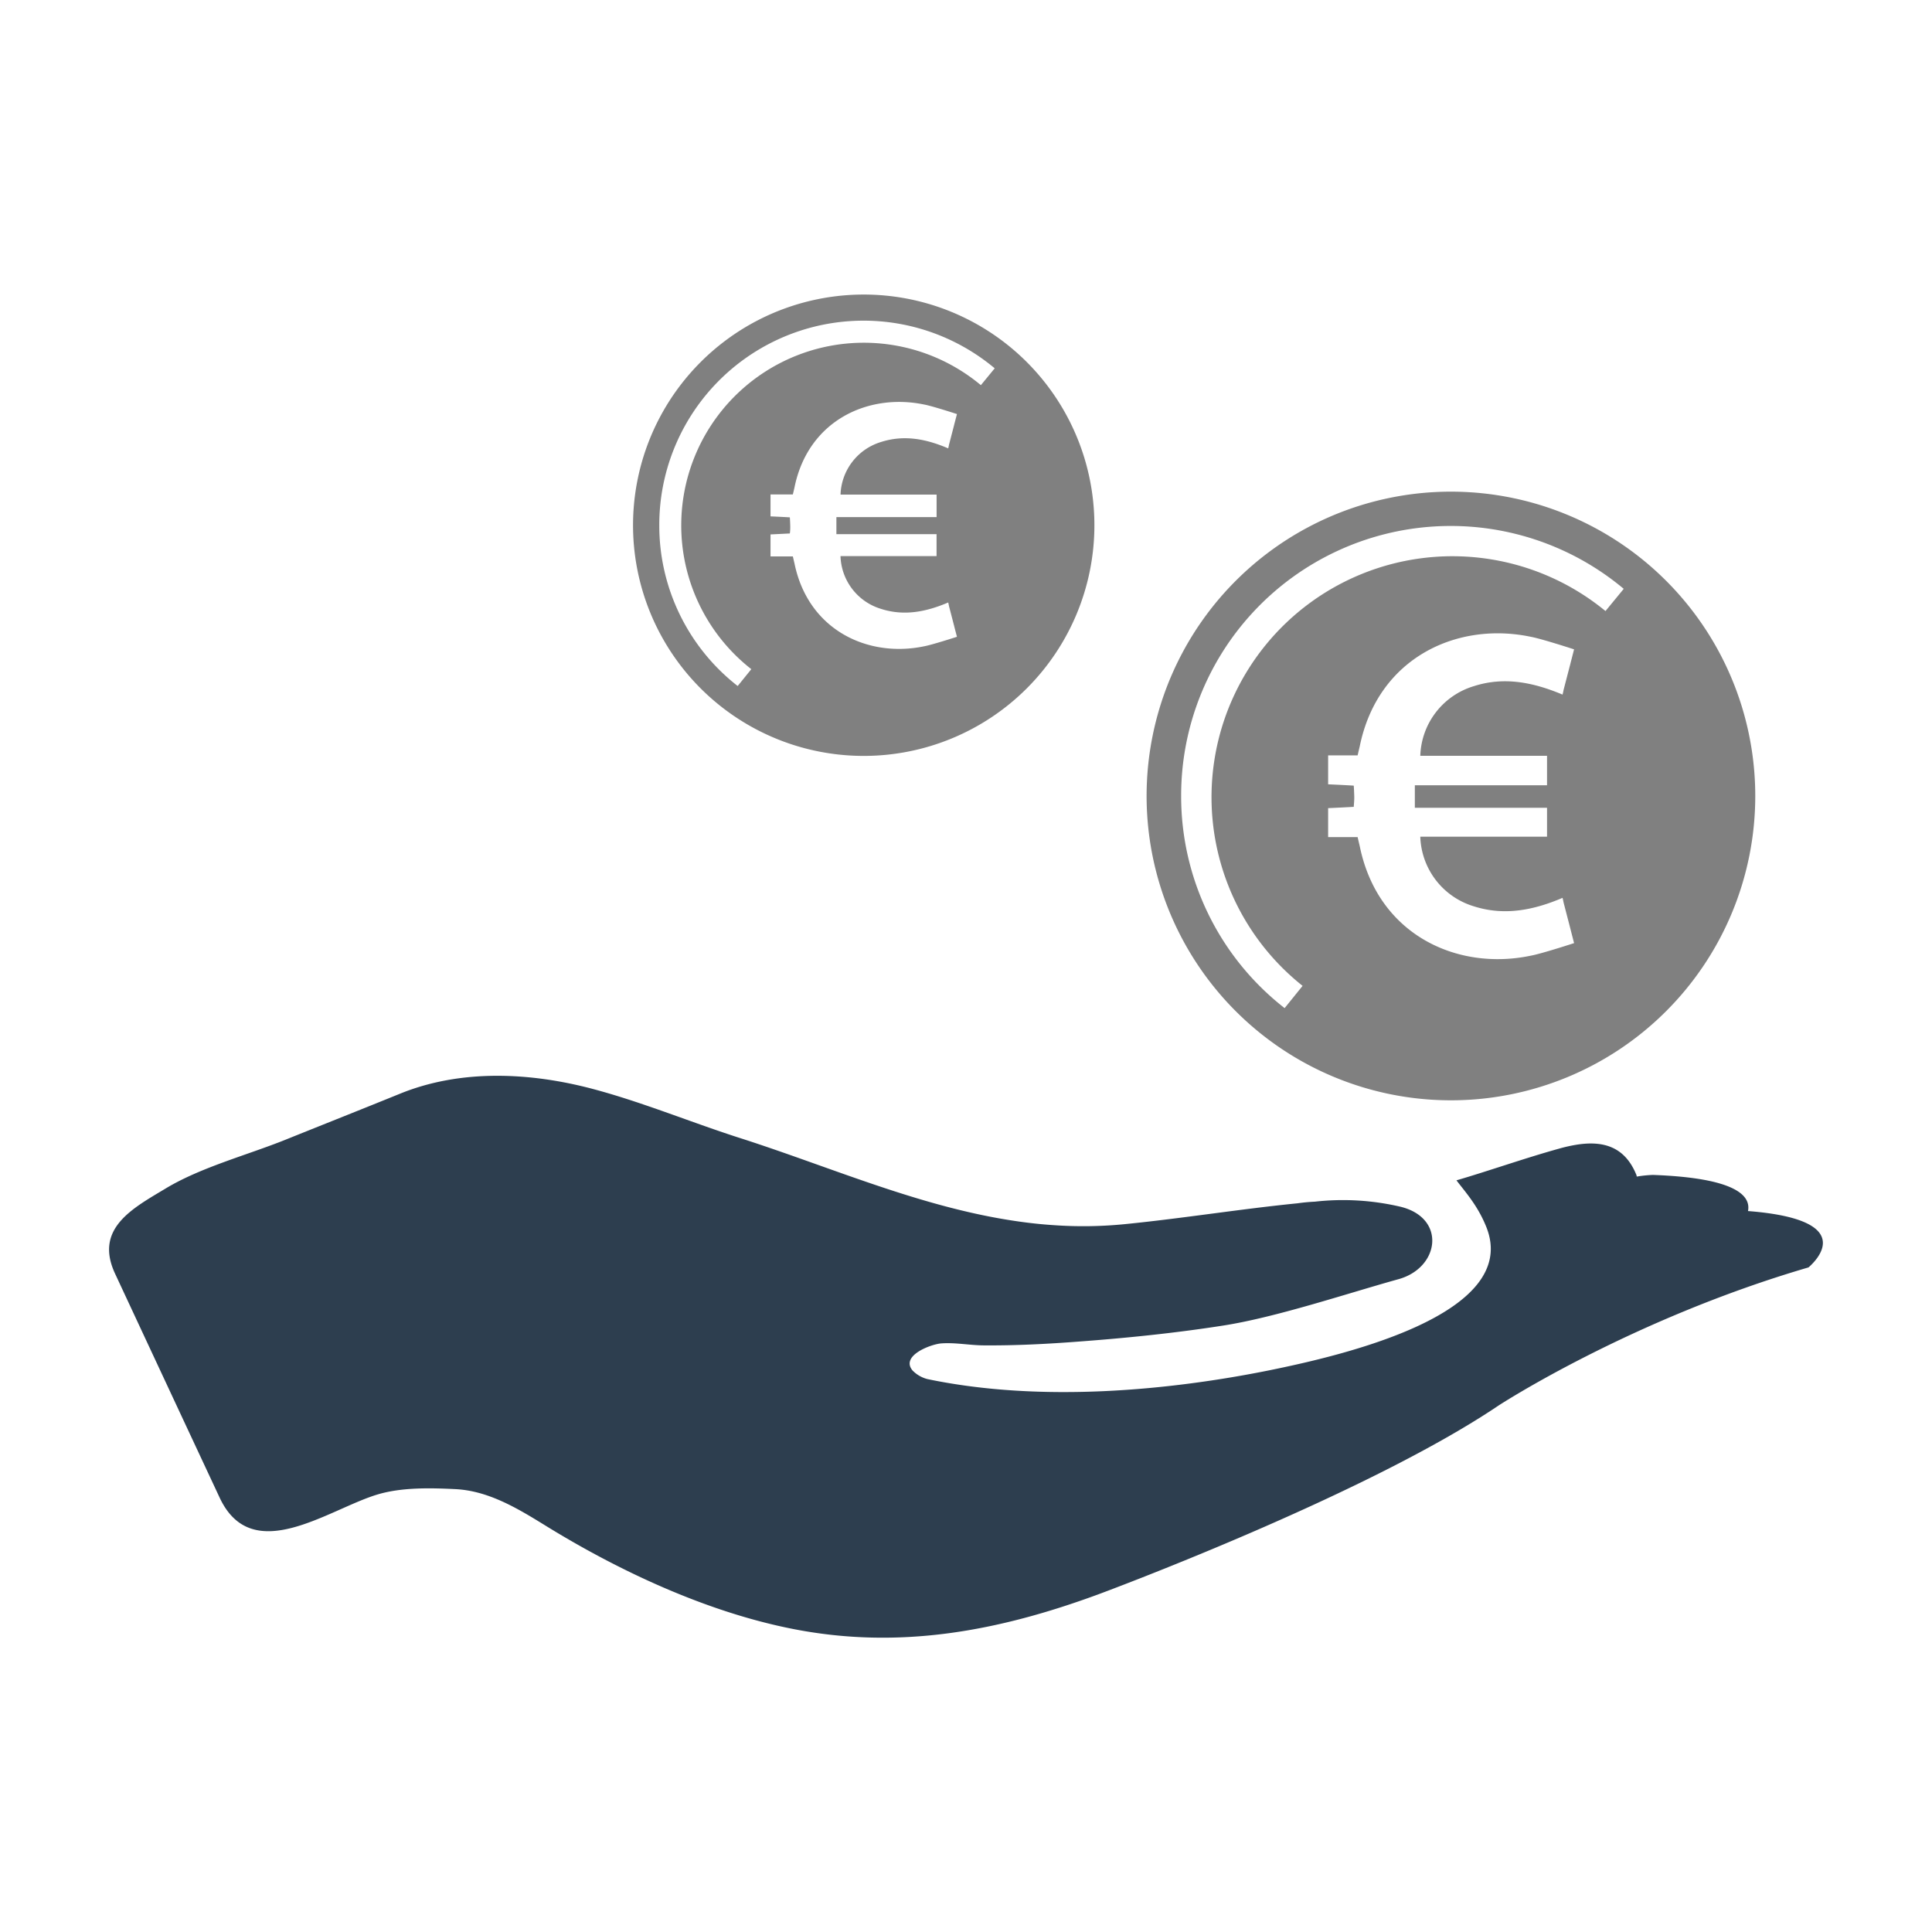 <svg xmlns="http://www.w3.org/2000/svg" viewBox="0 0 500 500"><rect x="0" y="0" width="500" height="500" fill="#808080" stroke="none"/><defs><style>.cls-1{fill:#fff;}.cls-2{fill:#2d3e4f;}</style></defs><g id="Layer_2" data-name="Layer 2"><g id="Inverted_Use_1" data-name="Inverted Use 1"><g id="Hand"><path class="cls-1" d="M381.39,177.59c7.87-2.55,15.43-1,23,2.17.1-.43.2-.83.27-1.24v0l1.74-6.69.1-.4v0l.87-3.38s-8.43-2.75-11.21-3.25h0c-19-4-39.52,5.35-44.24,28.25-.17.73-.34,1.44-.57,2.44h-7.63v7.49c2.28.1,4.31.2,6.63.34.07.94.1,1.84.13,2.74s-.07,1.81-.13,2.75c-2.32.13-4.35.24-6.63.33v7.5h7.63c.23,1,.4,1.71.57,2.44,4.72,22.9,25.23,32.24,44.24,28.25h0c2.78-.5,11.21-3.25,11.21-3.25l-.87-3.38v0l-.1-.4-1.74-6.7v0c-.07-.4-.17-.8-.27-1.24-7.53,3.21-15.09,4.72-23,2.18a19.47,19.47,0,0,1-13.82-18h32.8v-7.49H366.16v-5.83h34.21V195.6h-32.8A19.46,19.46,0,0,1,381.39,177.59Z"/><path class="cls-1" d="M305.68,206a69.48,69.48,0,0,0,26.78,54.9l4.65-5.76a62.36,62.36,0,1,1,78.39-97l4.72-5.75A69.76,69.76,0,0,0,305.68,206Z"/><path class="cls-1" d="M170.62,135.93a52.66,52.66,0,0,0,20.29,41.61l3.53-4.36a47.26,47.26,0,1,1,59.41-73.5l3.58-4.36a52.87,52.87,0,0,0-86.81,40.61Z"/><path class="cls-1" d="M228,114.39c6-1.93,11.69-.79,17.4,1.65.07-.33.15-.63.2-.94v0l1.32-5.08.07-.3v0l.67-2.56s-6.4-2.09-8.5-2.47h0c-14.41-3-30,4.06-33.54,21.42-.12.55-.25,1.09-.43,1.85h-5.78v5.68c1.72.07,3.27.15,5,.25.05.71.08,1.4.1,2.08s0,1.37-.1,2.09l-5,.25V144h5.78c.18.76.3,1.29.43,1.85,3.58,17.35,19.13,24.43,33.54,21.41h0c2.1-.38,8.5-2.46,8.5-2.46l-.67-2.56v0l-.07-.3-1.32-5.08v0c-.05-.3-.13-.61-.2-.94-5.71,2.43-11.44,3.58-17.41,1.65a14.74,14.74,0,0,1-10.47-13.65h24.86v-5.68H216.46v-4.41h25.93V128H217.53A14.74,14.74,0,0,1,228,114.39Z"/><path class="cls-1" d="M0,0V500H500V0ZM223.54,195.63a59.7,59.7,0,1,1,59.69-59.7A59.71,59.71,0,0,1,223.54,195.63Zm152,89.13A78.76,78.76,0,1,1,454.26,206,78.76,78.76,0,0,1,375.5,284.76Z"/><path class="cls-2" d="M452.38,313.42c.78-3.9-3-8.57-24.61-9.35a31.36,31.36,0,0,0-4.17.43,3,3,0,0,1-.07-.35c-3-7.48-8.67-8.92-15.26-7.94a39.39,39.39,0,0,0-4.83,1.07c-8.7,2.41-18.45,5.85-26.51,8.19,2.27,3,5.53,6.54,7.75,12.13,9,22.71-38,33.32-56,37C303,359.79,269.62,363.1,240,356.9a8.19,8.19,0,0,1-3.84-2.23c-3.18-3.82,4.73-6.79,7.45-7,3.66-.26,7.25.48,10.88.51,8.29.07,16.63-.36,24.91-1,12.37-.92,24.75-2.19,37.06-4.11,13.71-2.12,32-8.27,45.4-12,10.68-2.9,12.51-15.77.7-18.74a65.22,65.22,0,0,0-22.27-1.34c-1.49.07-3,.21-4.46.42-14.93,1.49-29.63,3.89-44.55,5.38a108.46,108.46,0,0,1-18.43.29c-3.31-.21-6.6-.57-9.85-1.05-24.49-3.56-47.43-13.75-70.88-21.31-12.94-4.11-25.6-9.41-38.62-12.88-16.26-4.33-34.23-5.21-50,1.22-9.84,4-19.72,7.91-29.57,11.88S52,302.07,42.87,307.58c-8.55,5.14-18.51,10.34-13.11,22q13.52,29,27.08,58c8.47,18.13,28.34,2.87,41-.85,6.21-1.83,13.54-1.66,19.93-1.35,8.56.4,16.08,4.93,23.18,9.31,19.26,11.91,42,22.52,64.36,26.9,27.54,5.39,53.08.55,79-9,0,0,68.75-25.39,103.47-48.81,0,0,34.09-22.27,80.27-35.78C468.08,327.91,483.14,315.81,452.38,313.42Z"/></g></g></g></svg>